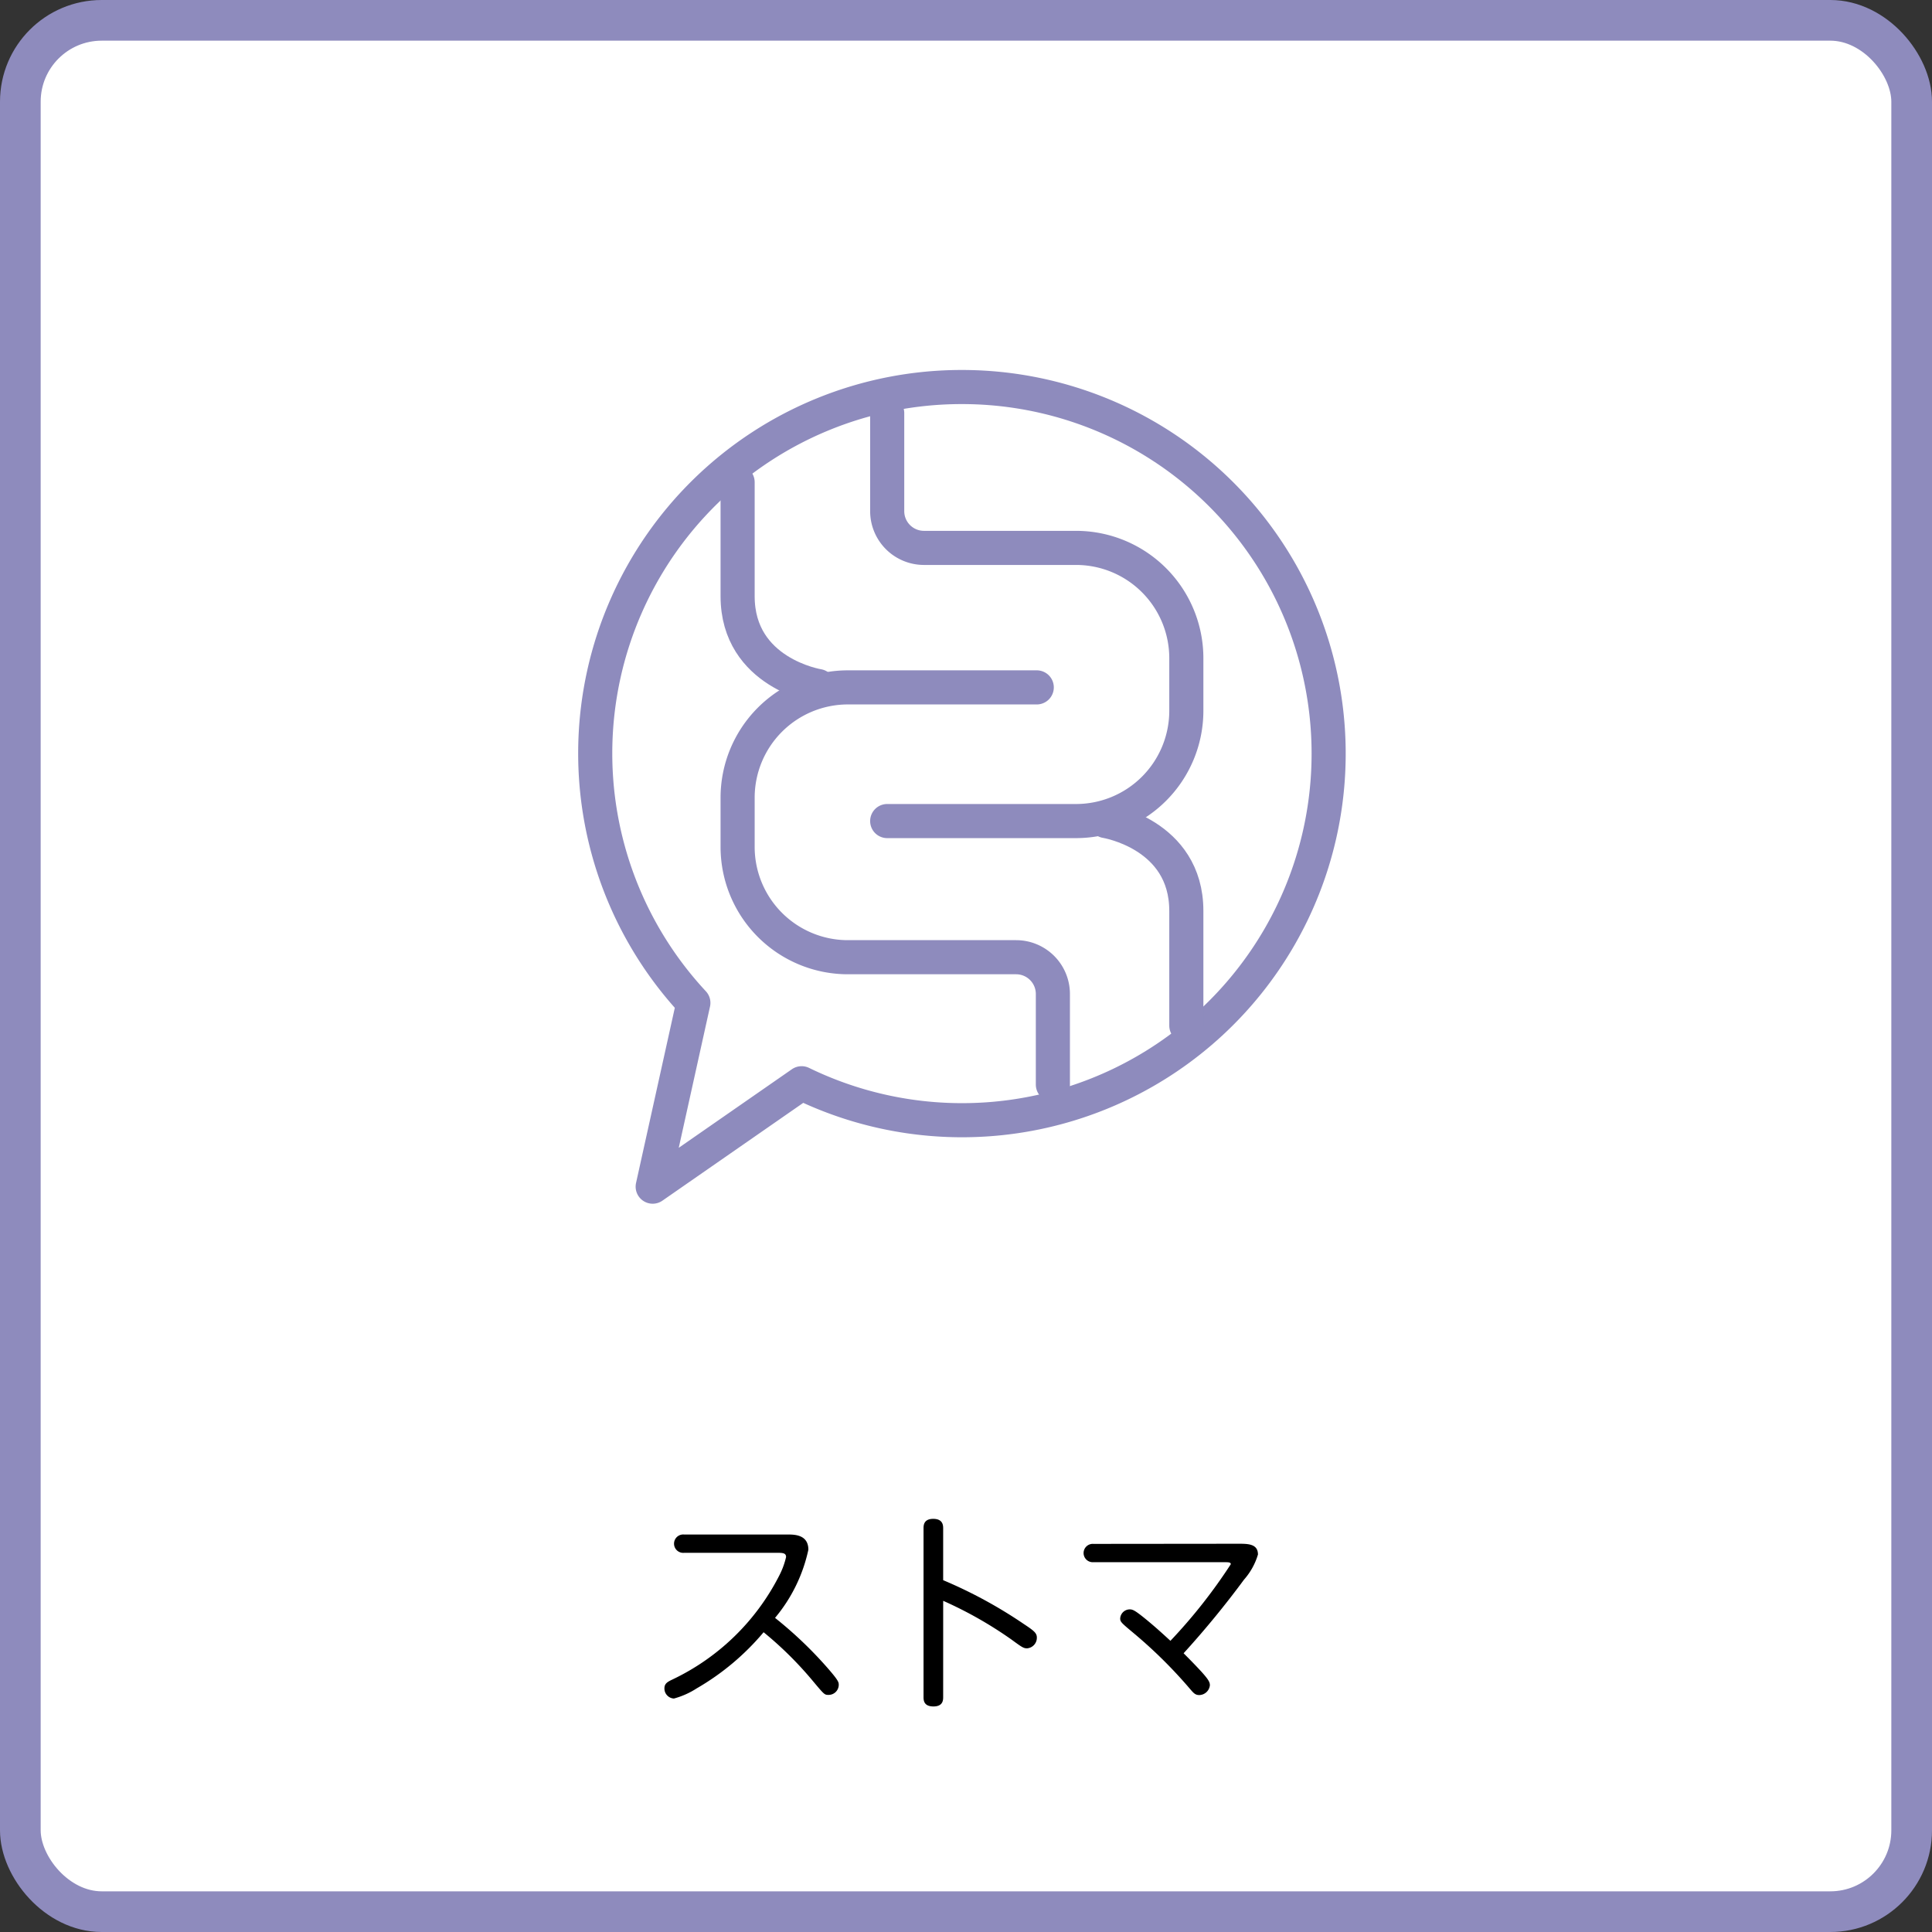 <svg xmlns="http://www.w3.org/2000/svg" width="95" height="95" viewBox="0 0 95 95"><rect x="0" y="0" width="95" height="95" fill="#333333" stroke="none"/><defs><style>.cls-1{fill:#fff;stroke-width:2px;}.cls-1,.cls-2{stroke:#8e8bbd;stroke-linecap:round;stroke-linejoin:round;}.cls-2{fill:none;stroke-width:1.677px;}</style></defs><title>skj_06</title><g id="レイヤー_2" data-name="レイヤー 2"><g id="right_box_support"><rect class="cls-1" x="1" y="1" width="93" height="93" rx="4" ry="4"/><path class="cls-2" d="M47.3,19.031A18.012,18.012,0,0,0,34.094,49.313l-2,9.037,7.323-5.085A18.026,18.026,0,1,0,47.3,19.031Z"/><path d="M33.638,76.355a.452.452,0,1,1,0-.9h5.094c.322,0,1.017,0,1.017.747a7.763,7.763,0,0,1-1.639,3.352,19.918,19.918,0,0,1,2.552,2.428c.581.664.581.737.581.872a.5.5,0,0,1-.5.487c-.2,0-.208-.01-.757-.664a17.727,17.727,0,0,0-2.438-2.417,12.375,12.375,0,0,1-3.289,2.76,3.969,3.969,0,0,1-1.121.5.493.493,0,0,1-.467-.5c0-.239.156-.322.394-.436A11.362,11.362,0,0,0,38.3,77.507a3.918,3.918,0,0,0,.353-.944c0-.176-.125-.208-.384-.208Z"/><path d="M46.377,83.452c0,.146-.01.457-.477.457s-.488-.291-.488-.457v-8.3c0-.135,0-.467.477-.467s.488.322.488.467V77.7a22.714,22.714,0,0,1,3.953,2.147c.5.332.654.446.654.675a.521.521,0,0,1-.477.529c-.177,0-.239-.042-.778-.436a19.592,19.592,0,0,0-3.351-1.9Z"/><path d="M60.891,75.909c.467,0,.965,0,.965.529a3.259,3.259,0,0,1-.685,1.235A45.561,45.561,0,0,1,58.2,81.294c.208.208.56.561.892.924.353.394.4.508.4.653a.537.537,0,0,1-.519.478c-.2,0-.28-.094-.467-.312a23.18,23.18,0,0,0-2.708-2.687c-.643-.539-.716-.591-.716-.768a.475.475,0,0,1,.467-.446c.135,0,.239.042.633.353.5.4.851.716,1.37,1.193a26.163,26.163,0,0,0,2.968-3.766c0-.1-.114-.1-.332-.1H53.763a.451.451,0,1,1,0-.9Z"/><path class="cls-2" d="M50.979,33.8H41.695a5.425,5.425,0,0,0-5.425,5.425v2.418a5.425,5.425,0,0,0,5.425,5.425h8.269a1.808,1.808,0,0,1,1.808,1.808v4.455"/><path class="cls-2" d="M43.625,20.312v4.821a1.808,1.808,0,0,0,1.808,1.808h7.476a5.425,5.425,0,0,1,5.425,5.425v2.582a5.425,5.425,0,0,1-5.425,5.425H43.625"/><path class="cls-2" d="M40.23,33.734s-3.96-.626-3.96-4.416V23.709"/><path class="cls-2" d="M54.374,40.373s3.96.626,3.96,4.416v5.645"/></g></g></svg>